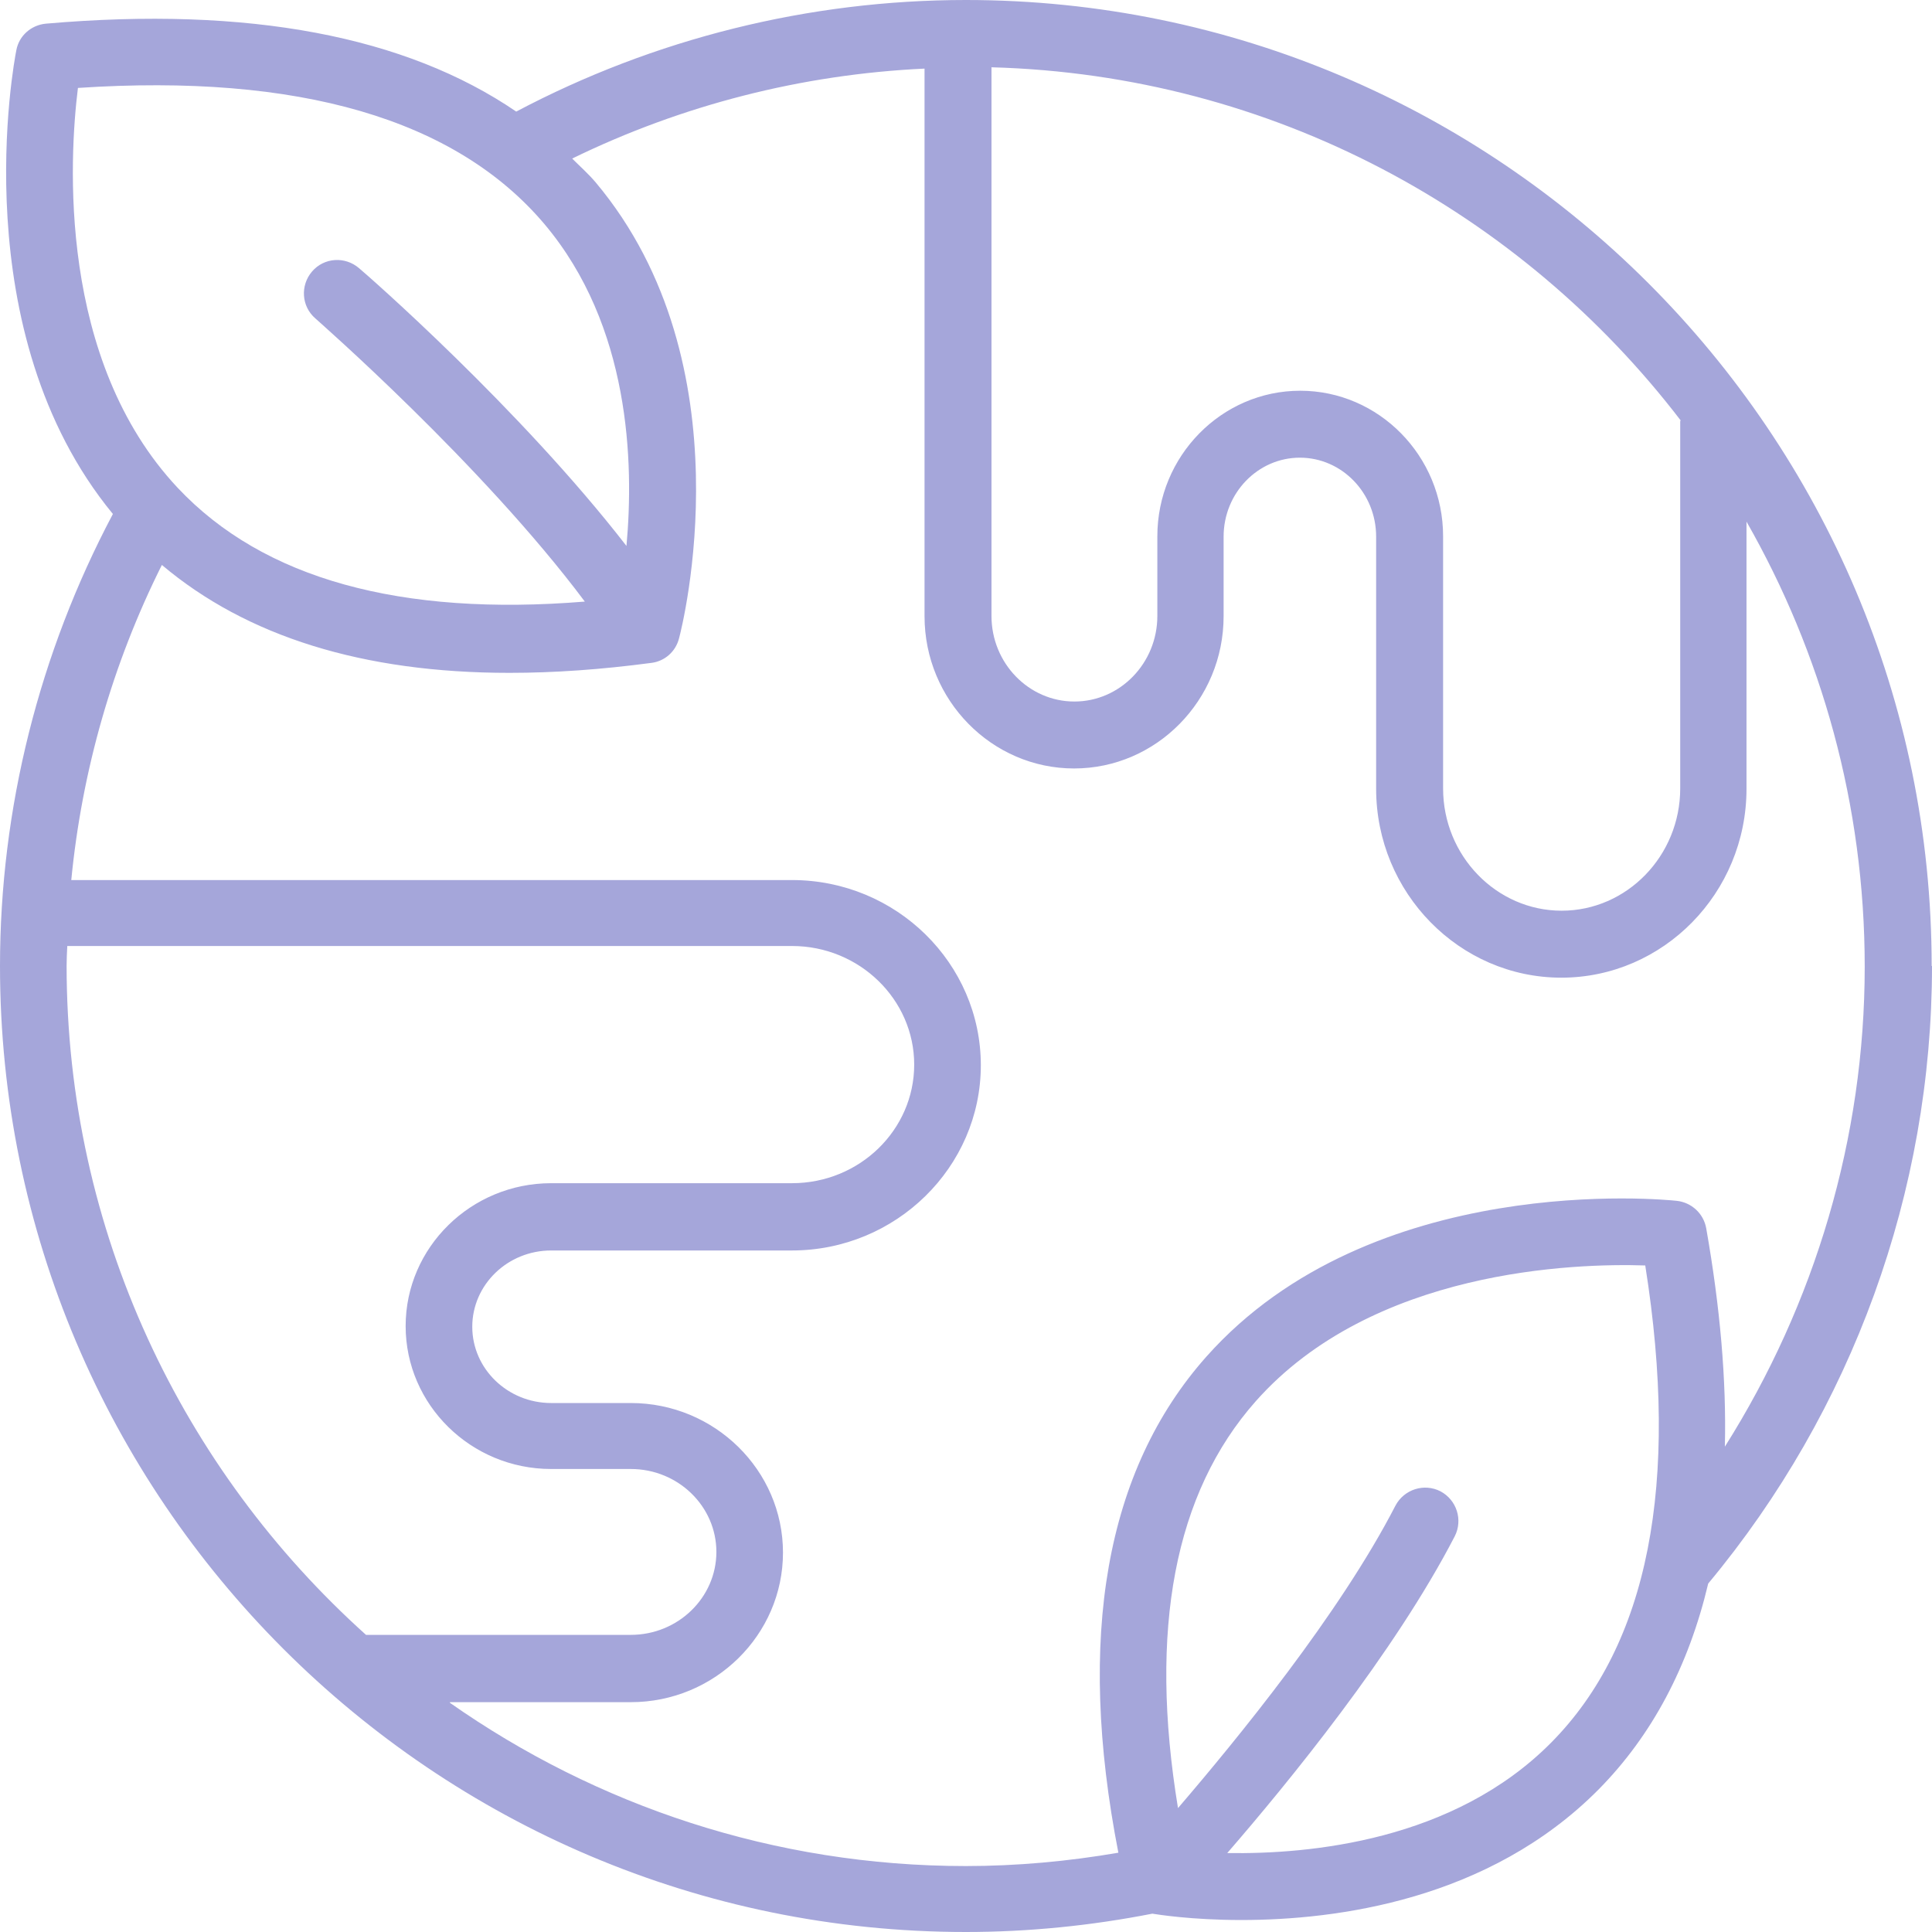 <svg width="74" height="74" viewBox="0 0 74 74" fill="none" xmlns="http://www.w3.org/2000/svg">
<path d="M73.987 37C73.987 16.599 57.391 0 36.994 0C30.985 0 25.054 1.48 19.773 4.274C15.55 1.391 9.529 0.23 1.76 0.906C1.199 0.957 0.727 1.365 0.625 1.927C0.536 2.373 -1.416 12.708 4.324 19.687C1.505 25.007 0 30.965 0 37C0 57.401 16.596 74 36.994 74C39.392 74 41.79 73.758 44.137 73.298C44.303 73.324 45.617 73.541 47.543 73.541C51.204 73.541 57.034 72.775 61.231 68.539C63.272 66.472 64.675 63.831 65.428 60.654C70.951 54.02 74 45.638 74 37H73.987ZM64.356 16.114V30.2C64.356 32.777 62.315 34.882 59.815 34.882C57.315 34.882 55.274 32.777 55.274 30.2V20.541C55.274 17.467 52.812 14.966 49.801 14.966C46.791 14.966 44.329 17.467 44.329 20.541V23.591C44.329 25.402 42.9 26.87 41.152 26.87C39.405 26.87 37.976 25.402 37.976 23.591V2.577C48.73 2.871 58.259 8.114 64.382 16.114H64.356ZM2.985 3.368C11.43 2.807 17.451 4.555 20.857 8.587C24.135 12.478 24.288 17.709 23.995 20.911C19.913 15.642 14.045 10.513 13.751 10.271C13.216 9.811 12.412 9.862 11.953 10.398C11.493 10.934 11.545 11.738 12.08 12.197C12.144 12.261 18.459 17.773 22.4 23.042C15.346 23.616 10.09 22.174 6.812 18.691C2.194 13.779 2.653 6.048 2.985 3.368ZM2.551 37C2.551 36.745 2.564 36.49 2.577 36.234H30.335C32.912 36.234 35.016 38.276 35.016 40.777C35.016 43.277 32.924 45.319 30.335 45.319H21.112C18.038 45.319 15.537 47.781 15.537 50.792C15.537 53.803 18.038 56.266 21.112 56.266H24.161C25.972 56.266 27.439 57.694 27.439 59.442C27.439 61.19 25.972 62.619 24.161 62.619H14.019C6.991 56.304 2.551 47.156 2.551 36.974V37ZM17.234 65.197H24.161C27.375 65.197 29.99 62.619 29.99 59.468C29.99 56.317 27.375 53.739 24.161 53.739H21.112C19.441 53.739 18.089 52.425 18.089 50.818C18.089 49.21 19.441 47.896 21.112 47.896H30.335C34.315 47.896 37.568 44.706 37.568 40.802C37.568 36.898 34.328 33.708 30.335 33.708H2.73C3.138 29.511 4.312 25.415 6.2 21.639C9.453 24.382 13.905 25.772 19.517 25.772C21.227 25.772 23.025 25.645 24.952 25.39C25.462 25.326 25.883 24.956 26.01 24.445C26.125 24.024 28.676 13.971 22.821 6.992C22.541 6.66 22.222 6.379 21.916 6.073C26.125 4.019 30.73 2.845 35.412 2.628V23.603C35.412 26.819 37.989 29.434 41.139 29.434C44.29 29.434 46.867 26.819 46.867 23.603V20.554C46.867 18.883 48.181 17.53 49.788 17.53C51.396 17.53 52.709 18.883 52.709 20.554V30.212C52.709 34.193 55.899 37.447 59.802 37.447C63.706 37.447 66.895 34.206 66.895 30.212V19.98C69.765 25.007 71.423 30.825 71.423 37.026C71.423 43.571 69.522 49.937 66.066 55.411C66.129 52.872 65.887 50.078 65.351 47.041C65.249 46.48 64.79 46.059 64.229 45.995C63.757 45.944 52.544 44.834 46.204 51.966C42.339 56.317 41.229 62.721 42.836 70.963C40.91 71.295 38.945 71.474 36.994 71.474C29.646 71.474 22.834 69.152 17.234 65.222V65.197ZM59.419 66.74C55.682 70.517 50.158 71.027 47.007 70.976C49.329 68.297 53.411 63.308 55.72 58.843C56.039 58.218 55.797 57.452 55.172 57.12C54.547 56.801 53.781 57.044 53.449 57.669C51.306 61.828 47.365 66.638 45.12 69.254C43.997 62.428 44.979 57.184 48.105 53.663C52.582 48.623 60.312 48.381 63.017 48.47C64.343 56.84 63.132 62.989 59.419 66.74Z" fill="#A5A6DA"/>
</svg>
